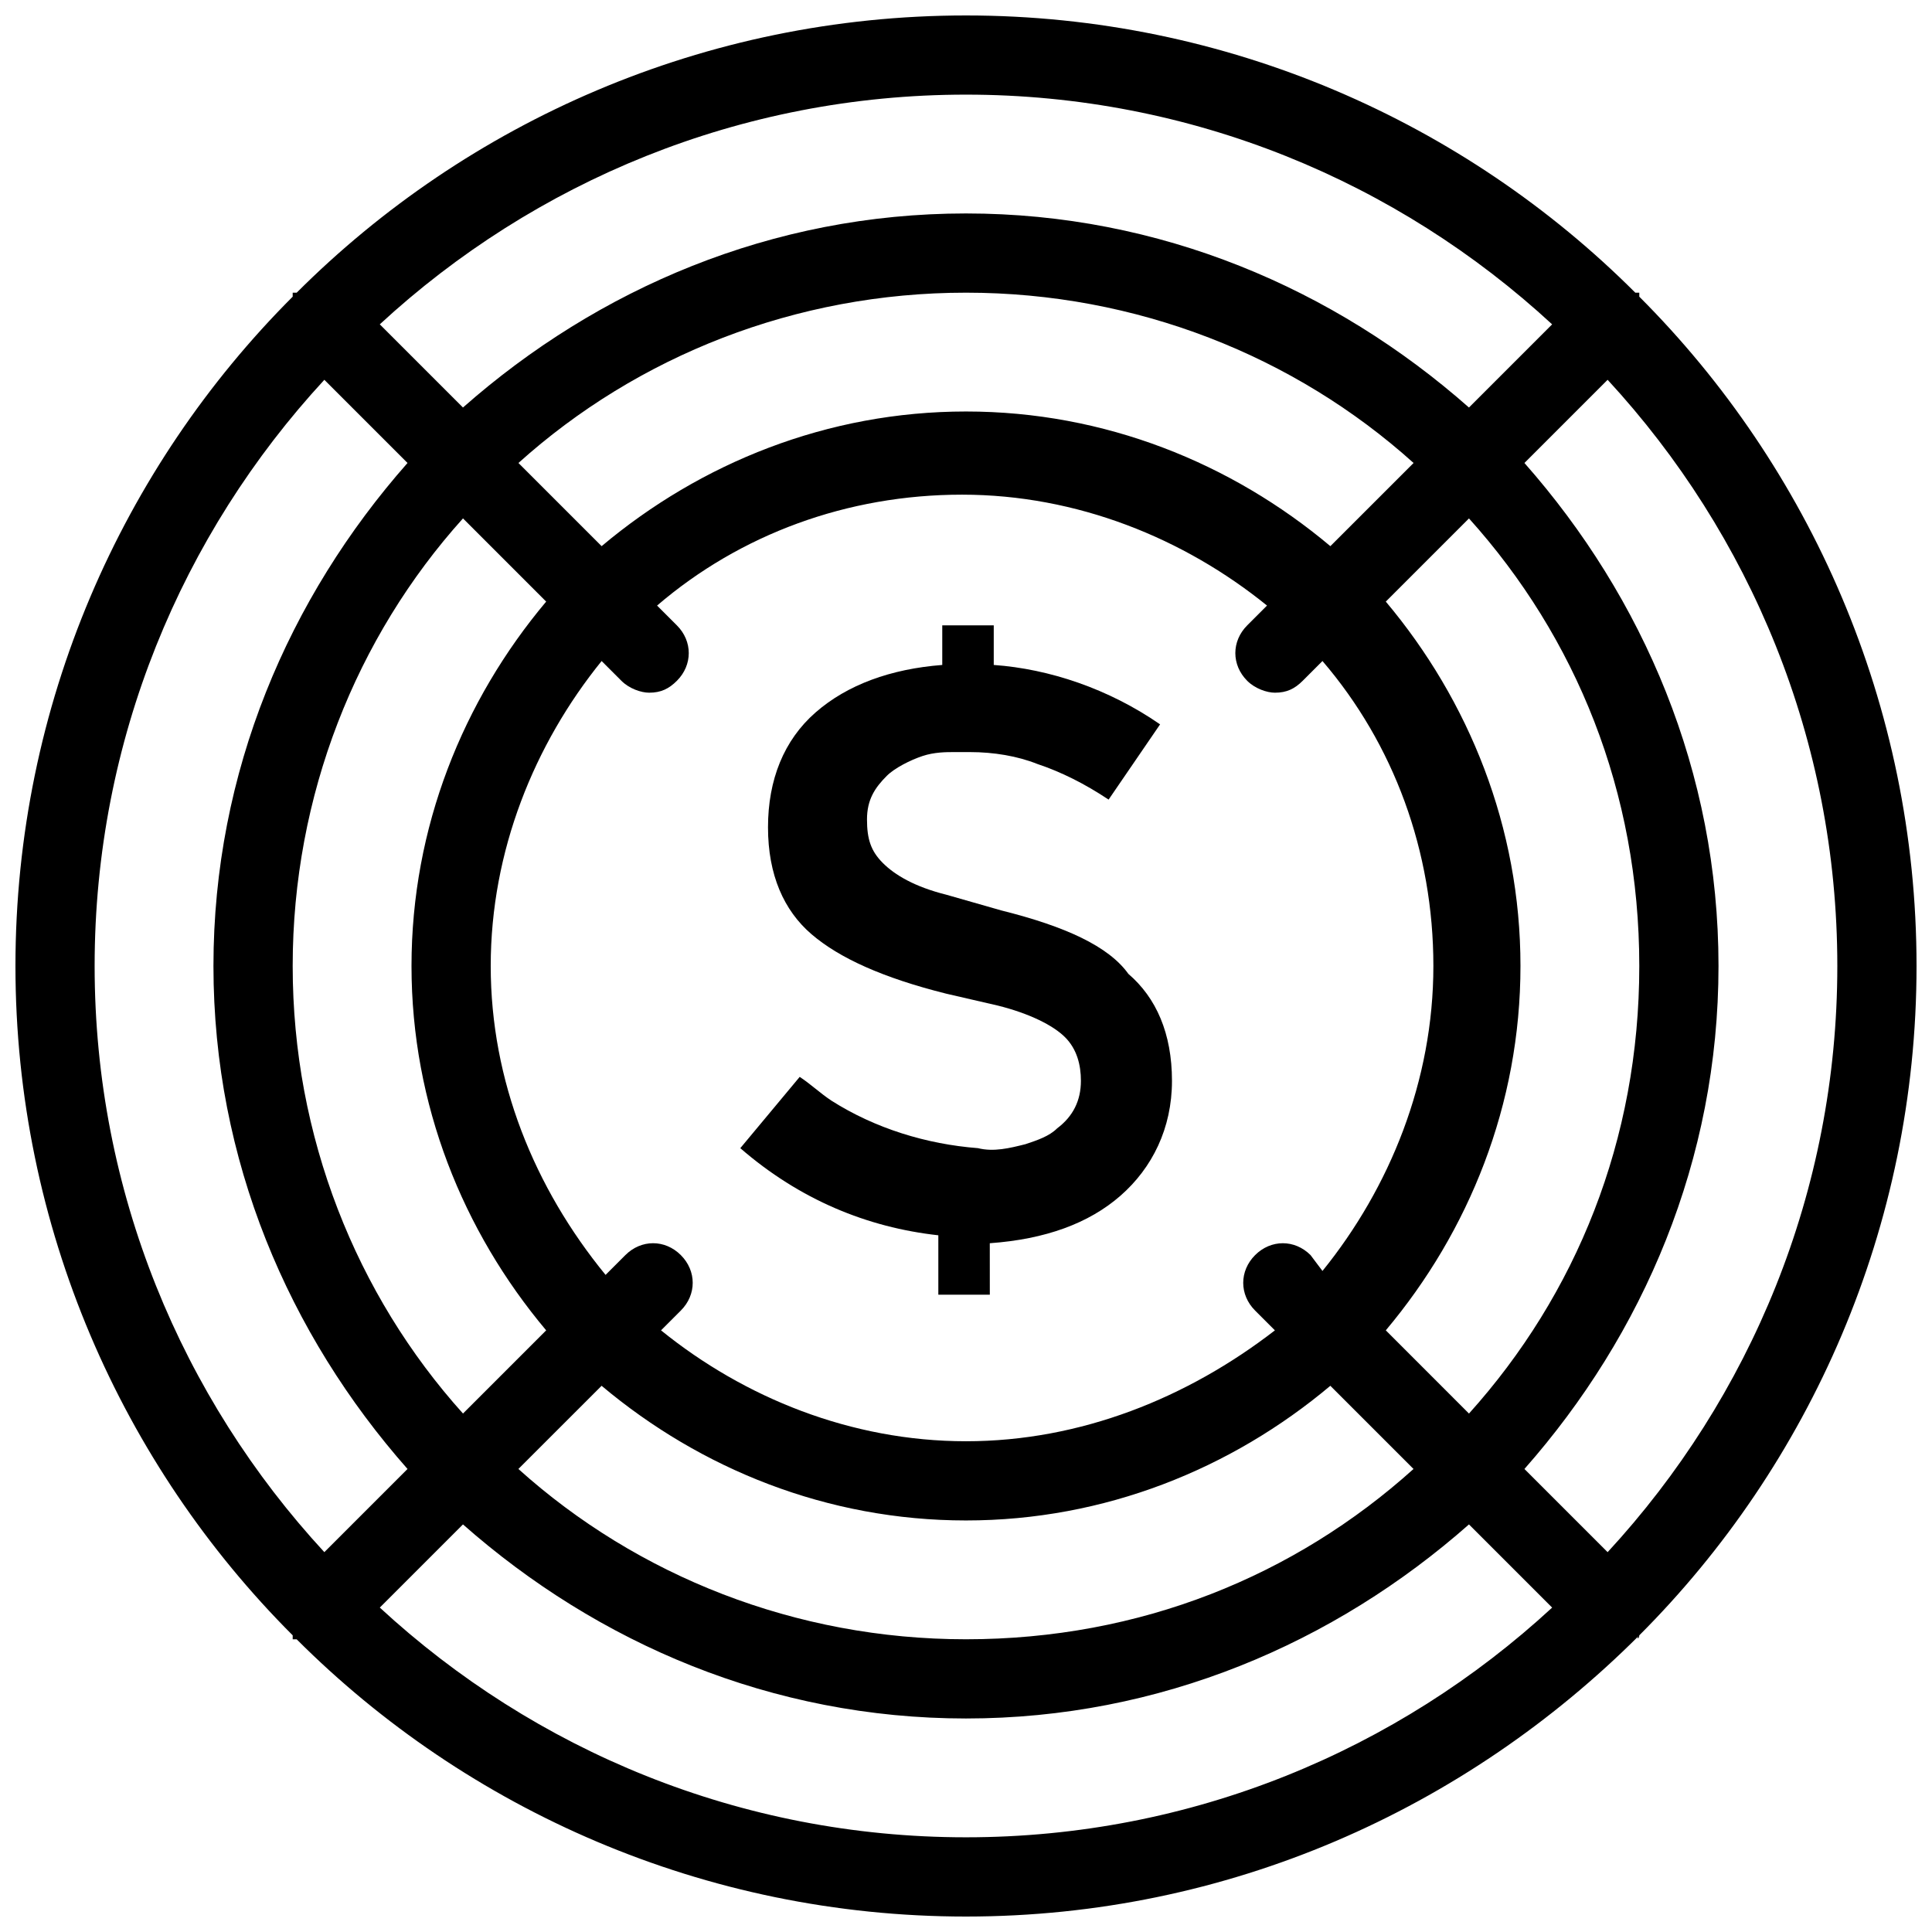 <?xml version="1.0" encoding="UTF-8"?>
<!-- The Best Svg Icon site in the world: iconSvg.co, Visit us! https://iconsvg.co -->
<svg width="800px" height="800px" version="1.1" viewBox="144 144 512 512" xmlns="http://www.w3.org/2000/svg">
 <defs>
  <clipPath id="a">
   <path d="m148.09 148.09h503.81v503.81h-503.81z"/>
  </clipPath>
 </defs>
 <path d="m409.45 385.3-14.695-4.199c-8.398-2.098-13.645-5.246-16.793-8.398-3.148-3.148-4.199-6.297-4.199-11.547 0-5.246 2.098-8.398 5.246-11.547 2.098-2.098 6.297-4.199 9.445-5.246 3.148-1.051 6.297-1.051 8.398-1.051h4.199c6.297 0 12.594 1.051 17.844 3.148 6.297 2.098 12.594 5.246 18.895 9.445l13.645-19.941c-13.645-9.445-29.391-14.695-44.082-15.742v-10.496h-13.645v10.496c-13.645 1.051-25.191 5.246-33.586 12.594-8.398 7.348-12.594 17.844-12.594 30.438s4.199 22.043 11.547 28.34c7.348 6.297 18.895 11.547 35.688 15.742l13.645 3.148c8.398 2.098 14.695 5.246 17.844 8.398 3.148 3.148 4.199 7.348 4.199 11.547 0 5.246-2.098 9.445-6.297 12.594-2.098 2.098-5.246 3.148-8.398 4.199-4.199 1.051-8.398 2.098-12.594 1.051-13.645-1.051-27.289-5.246-38.836-12.594-3.148-2.098-5.246-4.199-8.398-6.297l-15.742 18.895c15.742 13.645 33.586 20.992 52.48 23.09v15.742h13.645l-0.008-13.641c14.695-1.051 26.238-5.246 34.637-12.594 8.398-7.348 13.645-17.844 13.645-30.438s-4.199-22.043-11.547-28.34c-5.246-7.352-16.793-12.598-33.586-16.797z"/>
 <g clip-path="url(#a)">
  <path d="m578.43 577.38c45.133-45.133 73.473-108.11 73.473-177.38s-28.34-132.25-73.473-177.38v-1.051h-1.051c-45.129-45.133-108.11-73.473-177.38-73.473s-132.25 28.34-177.38 73.473h-1.051v1.051c-45.133 45.133-73.473 108.11-73.473 177.38s28.34 132.25 73.473 177.38v1.051h1.051c45.133 45.133 108.11 73.473 177.38 73.473 69.273-0.004 132.25-28.344 178.43-74.523-1.047 1.047 0 1.047 0 0v0zm-8.395-22.043-22.043-22.043c31.488-35.688 51.43-81.867 51.43-133.3 0-51.43-19.941-97.613-51.43-133.3l22.043-22.043c37.785 40.938 60.875 95.52 60.875 155.35 0 59.824-23.09 114.41-60.875 155.34zm-78.723-78.719c-4.199-4.199-10.496-4.199-14.695 0-4.199 4.199-4.199 10.496 0 14.695l5.246 5.246c-23.086 17.844-51.426 29.387-81.863 29.387s-58.777-11.547-80.82-29.391l5.246-5.246c4.199-4.199 4.199-10.496 0-14.695-4.199-4.199-10.496-4.199-14.695 0l-5.246 5.246c-18.895-23.086-30.438-51.426-30.438-81.863s11.547-58.777 29.391-80.82l5.246 5.246c2.098 2.098 5.246 3.148 7.348 3.148 3.148 0 5.246-1.051 7.348-3.148 4.199-4.199 4.199-10.496 0-14.695l-5.246-5.246c22.043-18.895 50.383-29.391 80.82-29.391s58.777 11.547 80.82 29.391l-5.246 5.246c-4.199 4.199-4.199 10.496 0 14.695 2.098 2.098 5.246 3.148 7.348 3.148 3.148 0 5.246-1.051 7.348-3.148l5.246-5.246c18.895 22.043 29.391 50.383 29.391 80.82s-11.547 58.777-29.391 80.82zm5.25-187.88c-26.242-22.043-59.828-35.688-96.562-35.688s-70.324 13.645-96.562 35.688l-22.043-22.043c31.488-28.34 73.473-45.133 118.61-45.133s87.117 16.793 118.61 45.133zm-207.82 14.691c-22.043 26.242-35.688 59.828-35.688 96.566 0 36.734 13.645 70.324 35.688 96.562l-22.043 22.043c-28.34-31.488-45.133-73.473-45.133-118.61s16.793-87.117 45.133-118.61zm14.691 207.82c26.238 22.043 59.828 35.688 96.562 35.688s70.324-13.645 96.562-35.688l22.043 22.043c-31.488 28.34-72.422 45.133-118.61 45.133-45.133 0-87.117-16.793-118.61-45.133zm207.82-14.695c22.043-26.238 35.688-59.828 35.688-96.562s-13.645-70.324-35.688-96.562l22.043-22.043c28.34 31.488 45.133 72.422 45.133 118.61s-16.793 87.117-45.133 118.61zm44.082-266.6-22.043 22.043c-35.684-31.488-81.867-51.43-133.3-51.43s-97.613 19.941-133.3 51.43l-22.043-22.043c40.934-37.785 95.516-60.875 155.34-60.875 59.824 0 114.41 23.09 155.34 60.875zm-325.38 14.695 22.043 22.043c-31.488 35.688-51.43 81.867-51.43 133.3 0 51.43 19.941 97.613 51.43 133.3l-22.043 22.043c-37.785-40.938-60.875-95.52-60.875-155.34 0-59.828 23.09-114.41 60.875-155.34zm14.695 325.38 22.043-22.043c35.688 31.488 81.867 51.43 133.3 51.43 51.43 0 97.613-19.941 133.3-51.43l22.043 22.043c-40.938 37.785-95.52 60.875-155.34 60.875-59.828 0-114.41-23.09-155.34-60.875z"/>
 </g>
</svg>